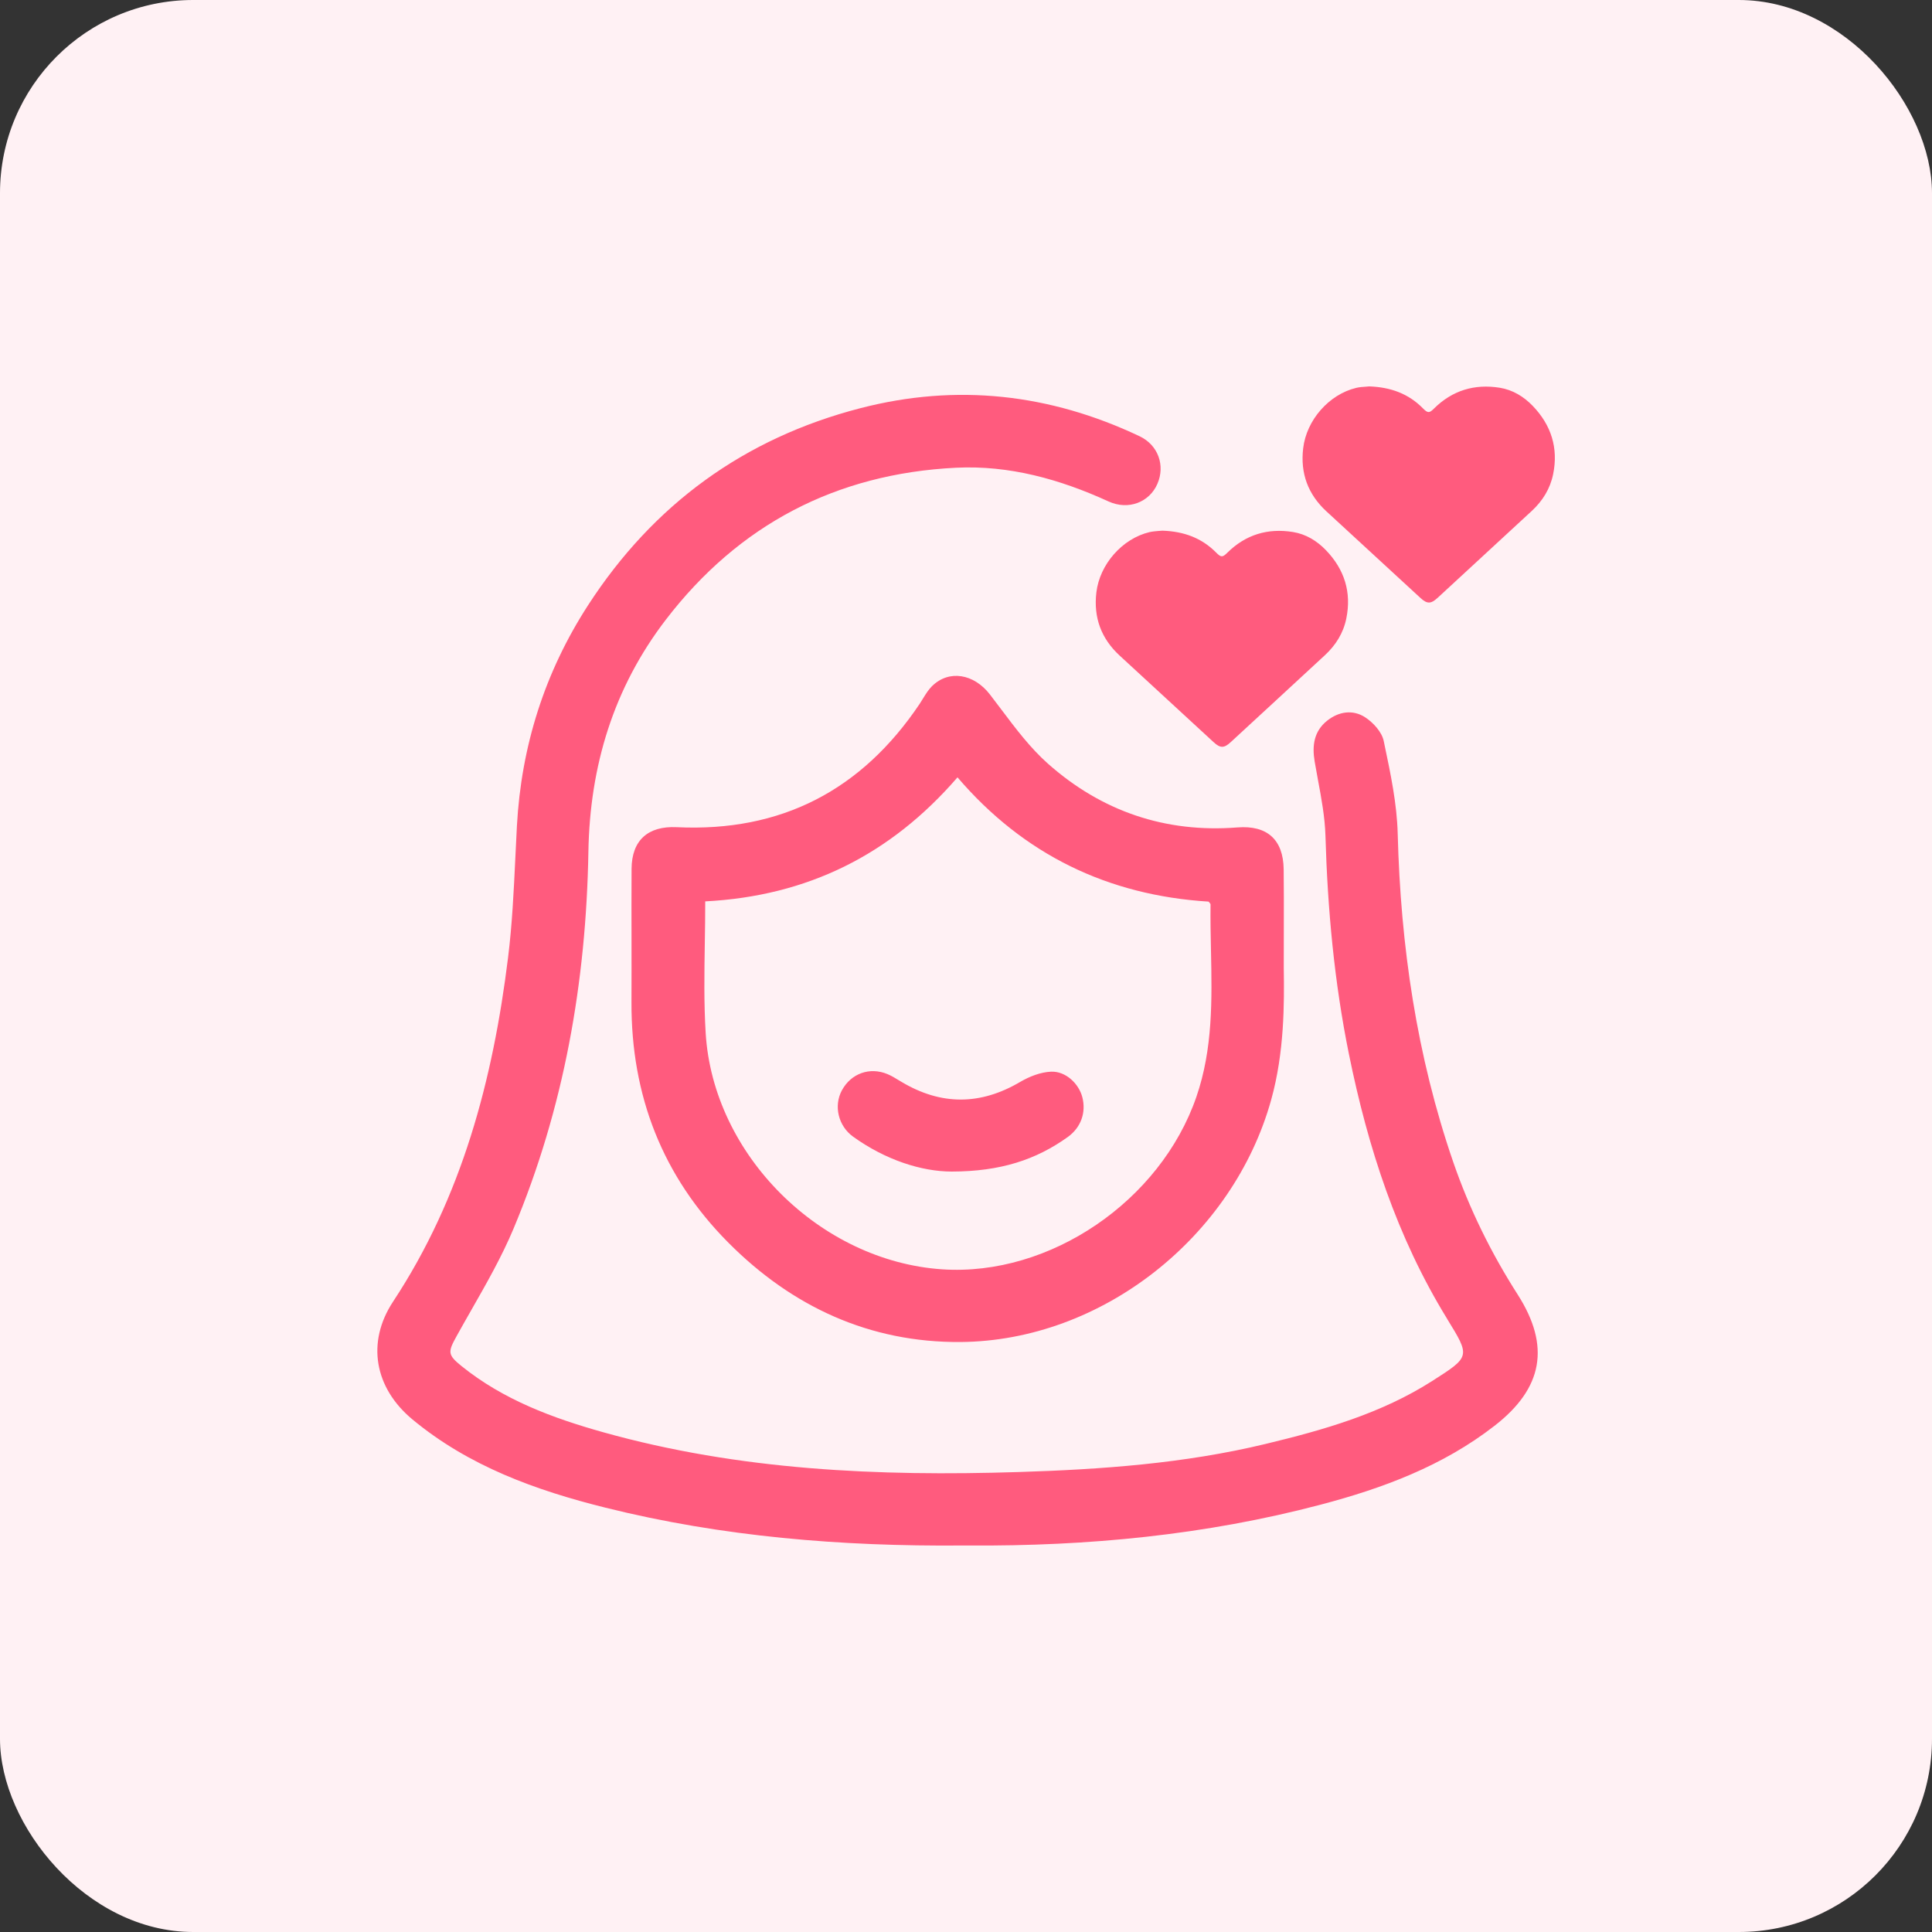<svg width="40" height="40" viewBox="0 0 40 40" fill="none" xmlns="http://www.w3.org/2000/svg">
<rect x="0" y="0" width="40" height="40" fill="#333333" stroke="none"/>
<rect width="40" height="40" rx="4" fill="#FFF1F4"/>
<g clip-path="url(#clip0_4676_35905)">
<path fill-rule="evenodd" clip-rule="evenodd" d="M29.461 8.455C29.162 8.151 28.794 8.016 28.349 8C28.327 8.002 28.303 8.004 28.277 8.006C28.216 8.01 28.147 8.014 28.081 8.03C27.514 8.165 27.049 8.699 26.981 9.28C26.919 9.799 27.08 10.234 27.463 10.588L27.511 10.632C28.143 11.215 28.776 11.798 29.409 12.38C29.546 12.507 29.626 12.505 29.761 12.38L29.762 12.38C30.412 11.78 31.062 11.18 31.712 10.58C31.938 10.371 32.094 10.12 32.156 9.818C32.267 9.275 32.116 8.802 31.735 8.405C31.548 8.21 31.318 8.071 31.052 8.028C30.531 7.944 30.07 8.081 29.69 8.458C29.592 8.556 29.561 8.556 29.461 8.455ZM19.912 31.998C17.423 32.018 14.956 31.818 12.536 31.215C11.094 30.856 9.705 30.356 8.537 29.386C7.755 28.736 7.581 27.794 8.138 26.949C9.566 24.782 10.206 22.356 10.519 19.824C10.604 19.138 10.637 18.445 10.67 17.753L10.67 17.753C10.68 17.536 10.691 17.319 10.702 17.102C10.792 15.449 11.277 13.92 12.173 12.534C13.522 10.449 15.403 9.074 17.813 8.451C19.807 7.935 21.737 8.152 23.594 9.032C23.98 9.215 24.128 9.639 23.962 10.019C23.797 10.398 23.363 10.57 22.951 10.382C21.945 9.922 20.896 9.629 19.791 9.684C17.312 9.807 15.294 10.862 13.784 12.832C12.704 14.241 12.212 15.858 12.182 17.636C12.136 20.327 11.677 22.947 10.632 25.438C10.389 26.018 10.074 26.569 9.76 27.12C9.658 27.299 9.556 27.477 9.457 27.657C9.272 27.99 9.263 28.047 9.554 28.282C10.42 28.981 11.44 29.359 12.492 29.654C15.306 30.442 18.185 30.568 21.084 30.477C22.805 30.423 24.518 30.301 26.199 29.896C27.405 29.606 28.596 29.267 29.657 28.589C30.442 28.087 30.442 28.087 29.963 27.309L29.961 27.304C28.921 25.613 28.321 23.76 27.929 21.829C27.625 20.334 27.486 18.825 27.442 17.302C27.43 16.914 27.358 16.528 27.286 16.142L27.286 16.142L27.286 16.142L27.286 16.142C27.263 16.015 27.24 15.889 27.218 15.763C27.163 15.434 27.205 15.139 27.476 14.922C27.716 14.73 28.008 14.686 28.261 14.849C28.429 14.957 28.609 15.154 28.648 15.339L28.663 15.411L28.663 15.411C28.791 16.021 28.922 16.641 28.938 17.26C28.998 19.585 29.33 21.858 30.088 24.06C30.422 25.028 30.87 25.939 31.422 26.802C32.104 27.869 31.946 28.742 30.942 29.52C29.872 30.352 28.628 30.814 27.337 31.154C24.954 31.782 22.521 32.014 20.062 31.998L20.012 31.998C19.979 31.998 19.945 31.999 19.912 31.998ZM26.579 20.037C26.59 20.776 26.594 21.781 26.318 22.772C25.53 25.604 22.818 27.763 19.884 27.785C18.005 27.798 16.4 27.055 15.081 25.729C13.717 24.358 13.066 22.683 13.074 20.75C13.076 20.328 13.075 19.904 13.075 19.482V19.481C13.074 18.984 13.073 18.486 13.076 17.989C13.079 17.396 13.418 17.098 14.009 17.126C16.17 17.23 17.839 16.362 19.041 14.572C19.065 14.536 19.088 14.498 19.111 14.46L19.111 14.46C19.167 14.369 19.223 14.278 19.297 14.205C19.65 13.859 20.163 13.952 20.491 14.373C20.572 14.478 20.652 14.584 20.732 14.69L20.732 14.69C21.031 15.088 21.333 15.488 21.698 15.812C22.806 16.795 24.125 17.248 25.62 17.131C26.232 17.083 26.568 17.38 26.577 17.995C26.582 18.385 26.581 18.775 26.58 19.243V19.244V19.244V19.244C26.579 19.484 26.579 19.745 26.579 20.037ZM14.601 18.662C14.601 18.955 14.597 19.246 14.592 19.535C14.582 20.159 14.573 20.773 14.61 21.385C14.762 23.913 16.981 26.11 19.507 26.28C21.738 26.43 24.028 24.863 24.77 22.709C25.113 21.712 25.093 20.695 25.072 19.677V19.677V19.677V19.677C25.065 19.36 25.059 19.042 25.063 18.725C25.063 18.715 25.054 18.704 25.043 18.691L25.043 18.691L25.043 18.691C25.037 18.684 25.03 18.676 25.023 18.667C22.939 18.538 21.192 17.693 19.824 16.094C18.436 17.7 16.714 18.553 14.601 18.662ZM17.662 23.533C18.331 24.015 19.078 24.255 19.703 24.256C20.714 24.254 21.451 24.012 22.112 23.537C22.379 23.343 22.49 23.034 22.409 22.718C22.337 22.437 22.066 22.175 21.761 22.188C21.545 22.197 21.315 22.287 21.125 22.398C20.299 22.886 19.484 22.889 18.663 22.398C18.645 22.387 18.627 22.377 18.609 22.366C18.533 22.319 18.457 22.273 18.376 22.239C18.006 22.084 17.619 22.225 17.43 22.575C17.256 22.898 17.357 23.313 17.662 23.533ZM24.067 10.987C24.512 11.002 24.88 11.138 25.18 11.441C25.279 11.542 25.311 11.542 25.409 11.445C25.789 11.068 26.249 10.93 26.771 11.015C27.037 11.058 27.266 11.197 27.453 11.392C27.835 11.789 27.985 12.262 27.874 12.805C27.813 13.106 27.656 13.357 27.43 13.566C27.105 13.866 26.78 14.166 26.455 14.467C26.13 14.767 25.805 15.067 25.479 15.367C25.344 15.492 25.264 15.493 25.128 15.367C24.495 14.785 23.863 14.203 23.232 13.62L23.182 13.574C22.799 13.221 22.638 12.786 22.699 12.267C22.767 11.686 23.233 11.152 23.799 11.017C23.866 11.002 23.935 10.997 23.995 10.992C24.021 10.991 24.046 10.989 24.067 10.987Z" fill="#FF5B7E"/>
</g>
<defs>
<clipPath id="clip0_4676_35905">
<rect width="24.378" height="24" fill="white" transform="translate(7.812 8)"/>
</clipPath>
</defs>
</svg>
